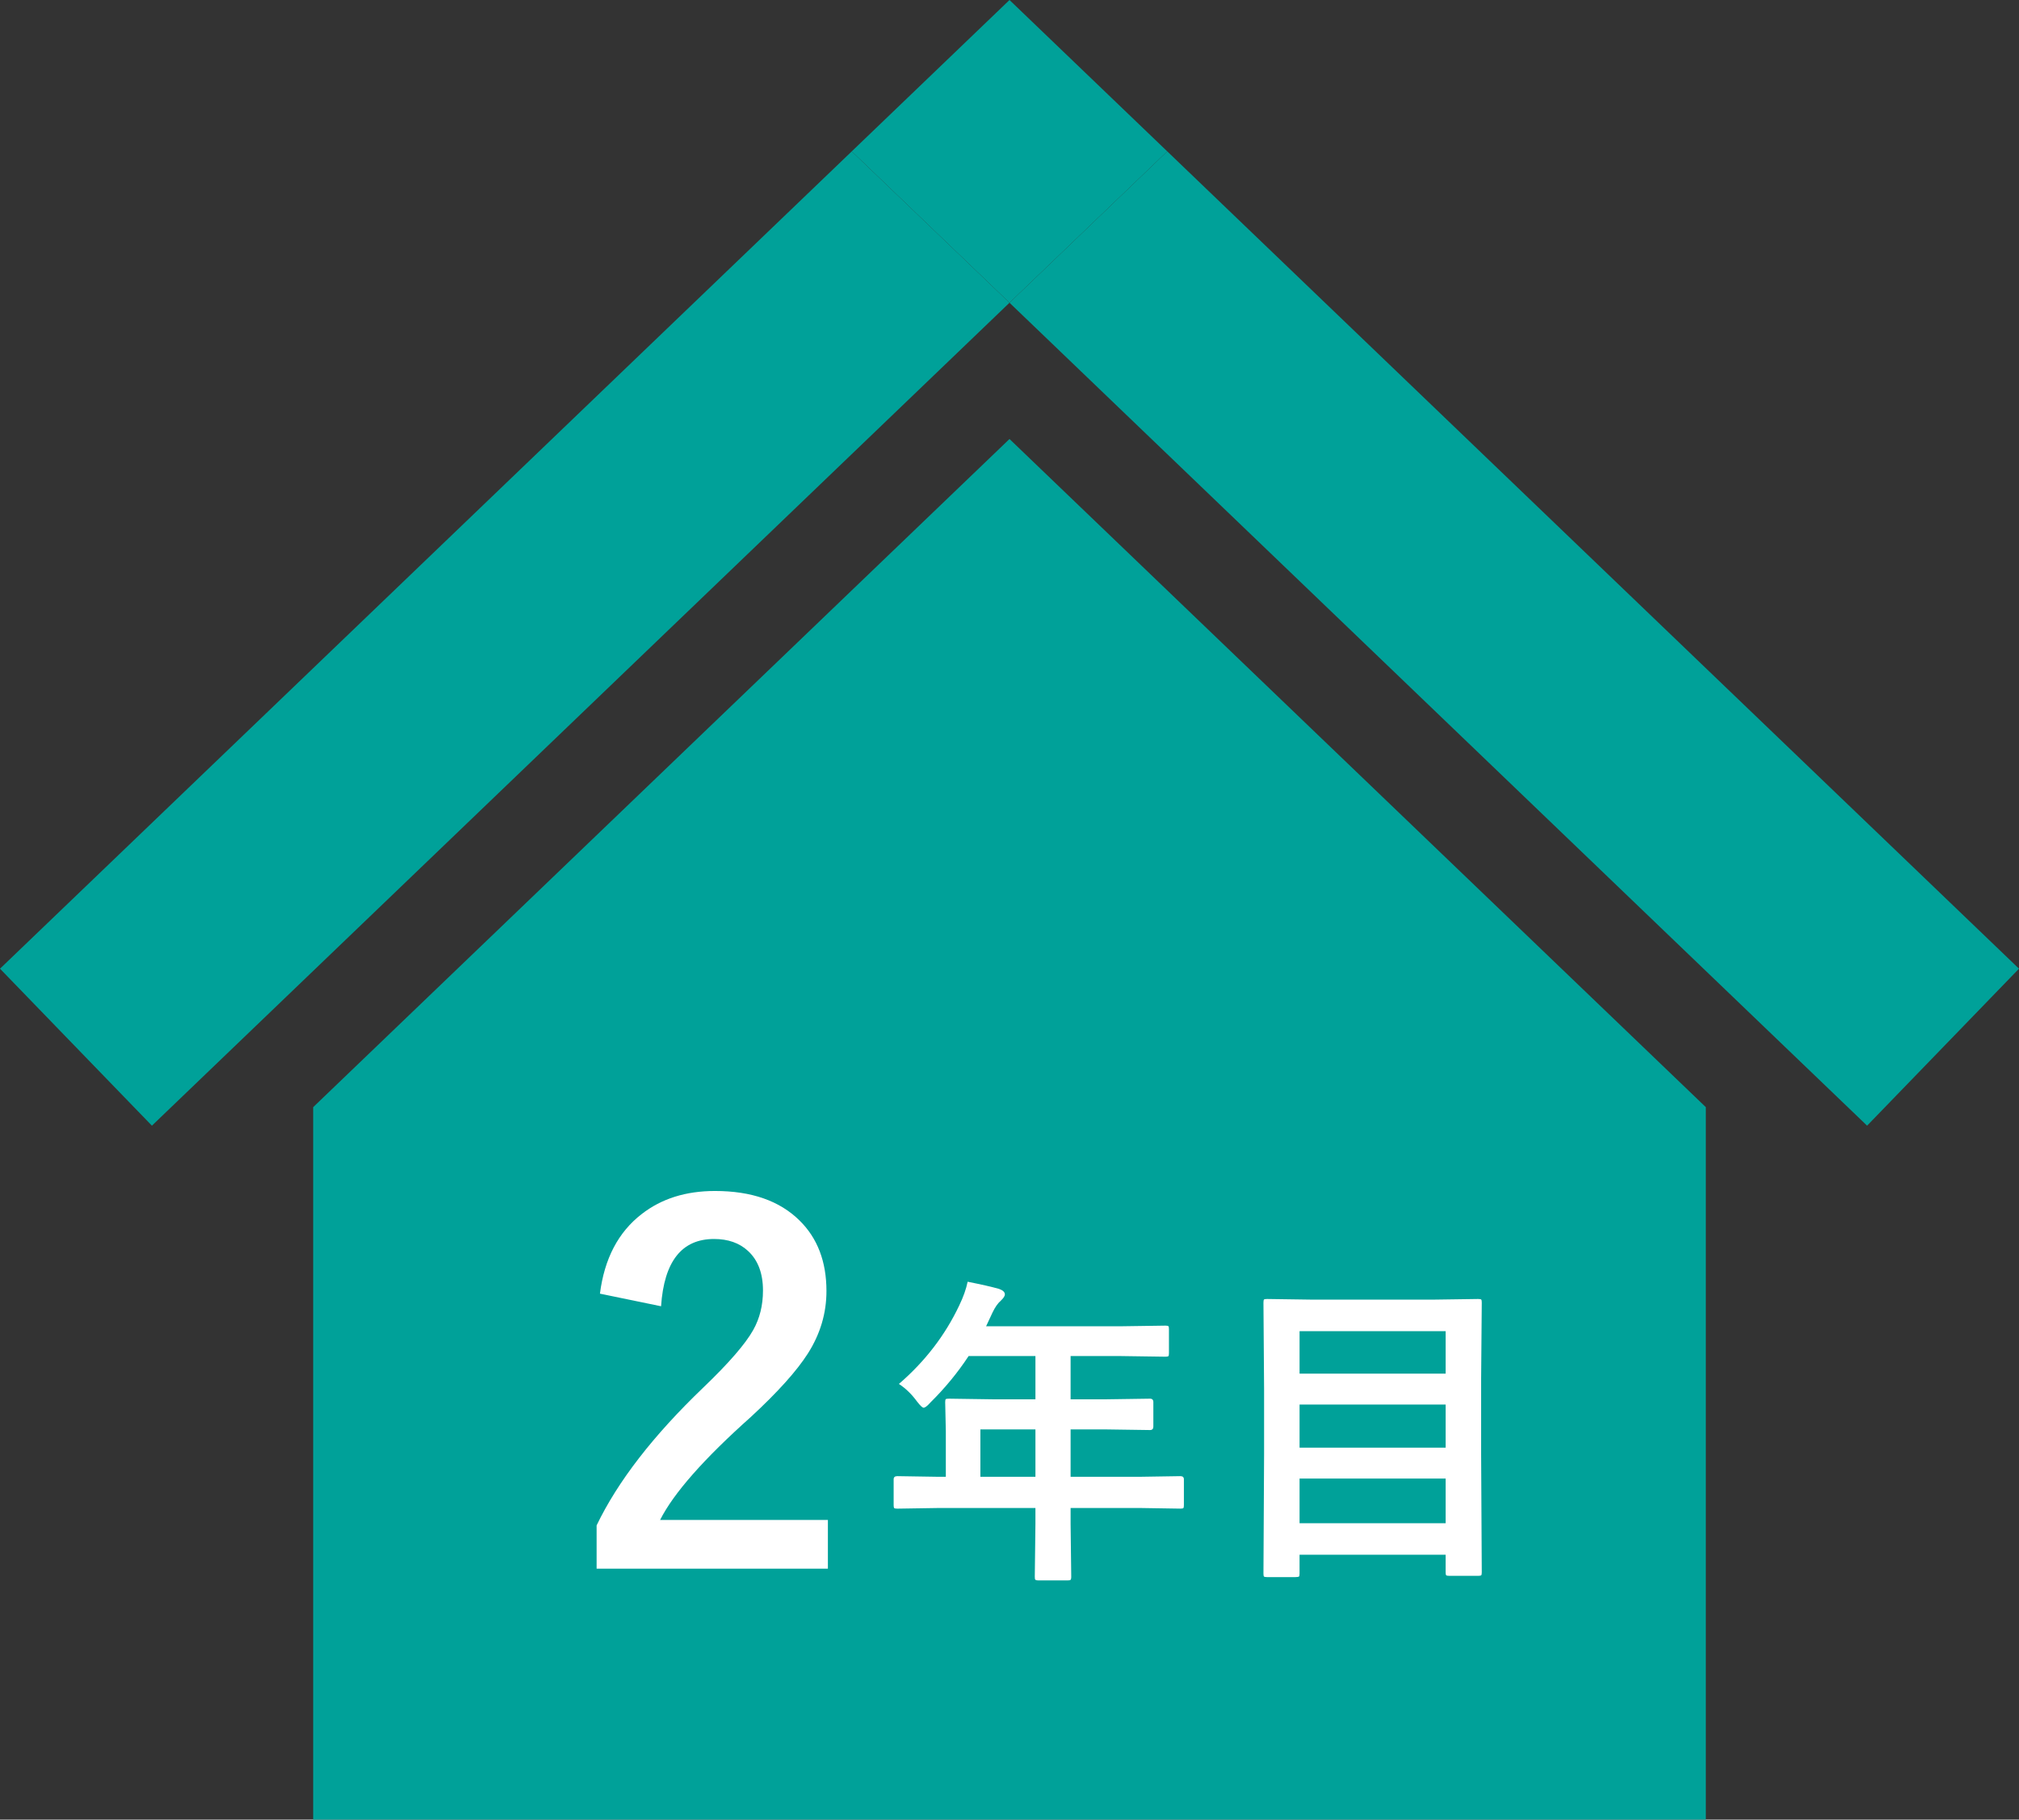 <?xml version="1.0" encoding="UTF-8"?><svg id="_レイヤー_2" xmlns="http://www.w3.org/2000/svg" width="142" height="128" viewBox="0 0 142 128"><rect x="0" y="0" width="142" height="128" fill="#333333" stroke="none"/><defs><style>.cls-1{fill:#00a199;}.cls-2{fill:#fff;}</style></defs><g id="_レイヤー_2-2"><polygon class="cls-1" points="0 68.142 10.684 79.185 71 21.297 59.905 10.648 0 68.142"/><polygon class="cls-1" points="142 68.142 82.095 10.648 71 21.297 131.316 79.185 142 68.142"/><polygon class="cls-1" points="71 0 59.905 10.648 71 21.297 82.095 10.648 71 0"/><polygon class="cls-1" points="85.873 128 119.975 128 119.975 77.884 71 30.881 22.025 77.884 22.025 128 56.127 128 85.873 128"/><path class="cls-2" d="M42.195,91.002c.313-2.463,1.292-4.331,2.938-5.601,1.387-1.081,3.105-1.622,5.153-1.622,2.563,0,4.544.691,5.943,2.073,1.264,1.238,1.897,2.893,1.897,4.966,0,1.561-.436,3.026-1.309,4.397-.783,1.226-2.115,2.709-3.995,4.448-3.313,2.954-5.445,5.373-6.396,7.257h11.801v3.427h-16.266v-3.043c1.488-3.099,3.99-6.331,7.504-9.698,1.79-1.716,2.96-3.065,3.509-4.046.458-.813.688-1.739.688-2.776,0-1.215-.353-2.146-1.058-2.792-.604-.557-1.399-.836-2.384-.836-2.272,0-3.514,1.577-3.726,4.732l-4.298-.886Z"/><path class="cls-2" d="M65.975,106.08l-2.865.045c-.127,0-.202-.015-.224-.045s-.034-.097-.034-.201v-1.817c0-.149.086-.223.257-.223l2.865.045h.548v-3.199l-.045-2.051c0-.119.015-.19.045-.212.03-.022.105-.033.224-.033l3.145.045h2.933v-3.043h-4.7c-.768,1.167-1.664,2.256-2.686,3.266-.217.245-.377.368-.481.368-.082,0-.235-.145-.459-.435-.381-.52-.806-.932-1.276-1.237,1.835-1.583,3.249-3.422,4.241-5.518.291-.602.489-1.159.593-1.672.97.193,1.705.361,2.204.502.276.097.414.227.414.39,0,.112-.093.256-.28.435-.209.178-.403.453-.582.825l-.458.981h9.468l3.145-.045c.119,0,.19.015.213.045s.034.097.034.201v1.694c0,.119-.015.19-.045.212-.03.022-.097.033-.202.033l-3.145-.045h-3.525v3.043h2.451l3.134-.045c.157,0,.235.082.235.245v1.717c0,.163-.078.245-.235.245l-3.134-.045h-2.451v3.333h4.857l2.865-.045c.164,0,.246.074.246.223v1.817c0,.112-.013.18-.039.206-.026.026-.095.039-.207.039l-2.865-.045h-4.857v1.115l.045,3.723c0,.119-.019.193-.056.223-.022.022-.089.033-.202.033h-2.037c-.134,0-.212-.018-.235-.056-.022-.022-.034-.089-.034-.2l.045-3.723v-1.115h-6.849ZM68.952,103.884h3.872v-3.333h-3.872v3.333Z"/><path class="cls-2" d="M91.121,110.94h-2.014c-.112,0-.181-.013-.207-.039s-.039-.095-.039-.206l.045-8.45v-4.47l-.045-6.142c0-.127.015-.201.045-.223.03-.022.101-.033.213-.033l3.178.045h8.483l3.178-.045c.127,0,.202.015.224.045s.034.1.034.212l-.045,5.384v5.183l.045,8.405c0,.119-.015.19-.045.212s-.097.033-.202.033h-2.048c-.12,0-.19-.015-.213-.045-.022-.03-.034-.097-.034-.201v-1.238h-10.274v1.327c0,.119-.015.19-.045.212-.037.022-.116.033-.235.033ZM91.401,93.64v2.987h10.274v-2.987h-10.274ZM91.401,101.833h10.274v-3.032h-10.274v3.032ZM91.401,107.15h10.274v-3.143h-10.274v3.143Z"/></g></svg>